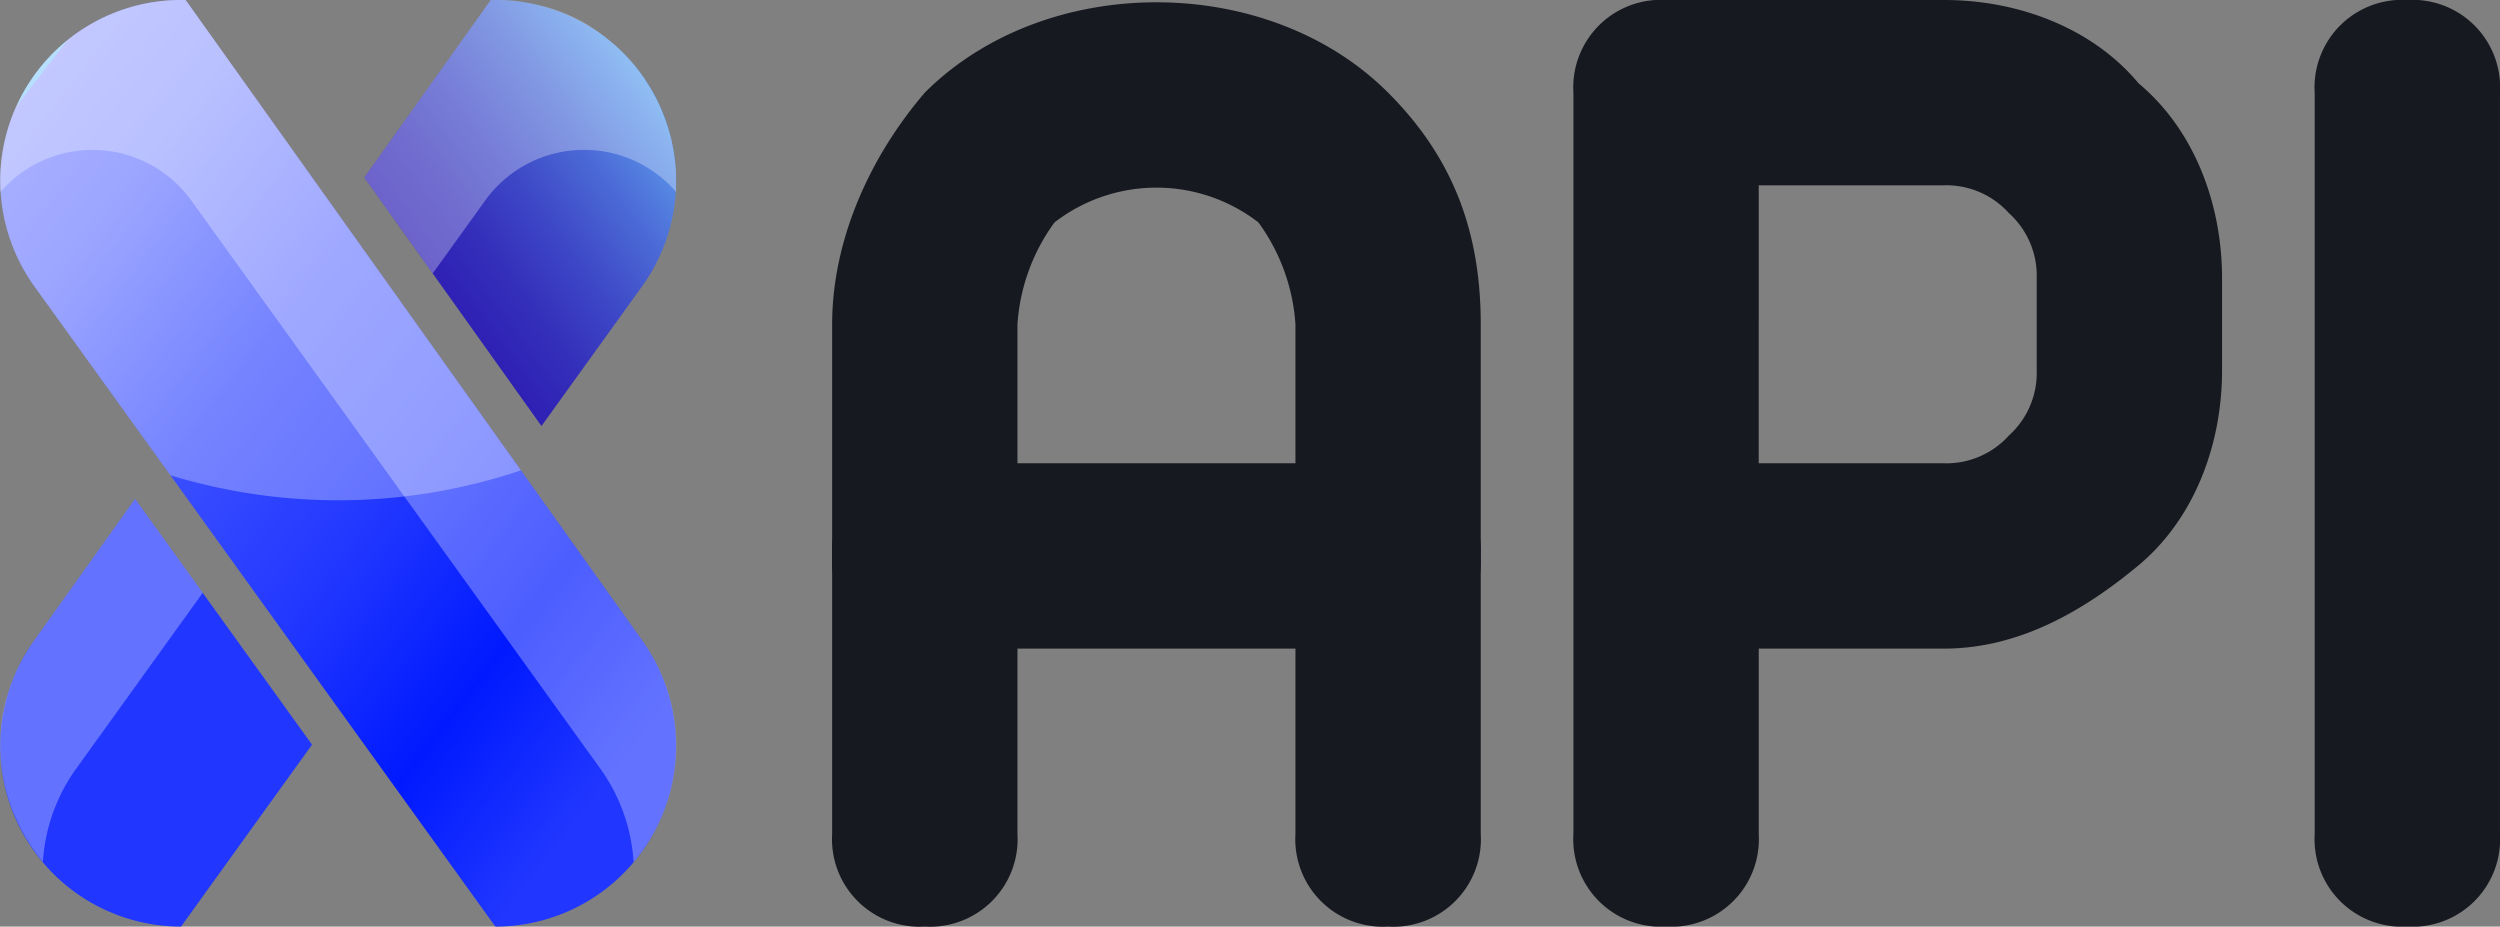 <svg xmlns="http://www.w3.org/2000/svg" xmlns:xlink="http://www.w3.org/1999/xlink" width="173.686" height="64.374" viewBox="0 0 173.686 64.374"><rect x="0" y="0" width="173.686" height="64.374" fill="#808080" stroke="none"/><defs><linearGradient id="a" x1="0.928" y1="0.055" x2="0.183" y2="0.806" gradientUnits="objectBoundingBox"><stop offset="0.001" stop-color="#6cbefc"/><stop offset="0.139" stop-color="#5d9aeb"/><stop offset="0.338" stop-color="#4c6cd7"/><stop offset="0.53" stop-color="#3e49c7"/><stop offset="0.709" stop-color="#342fbb"/><stop offset="0.871" stop-color="#2e20b4"/><stop offset="1" stop-color="#2c1bb2"/></linearGradient><linearGradient id="b" x1="0.081" y1="0.058" x2="0.977" y2="1.003" gradientUnits="objectBoundingBox"><stop offset="0" stop-color="#6cbefc"/><stop offset="0.001" stop-color="#8490ff"/><stop offset="0.139" stop-color="#717fff"/><stop offset="0.338" stop-color="#3b4fff"/><stop offset="0.53" stop-color="#2137ff"/><stop offset="0.709" stop-color="#0019ff"/><stop offset="0.871" stop-color="#2137ff"/><stop offset="1" stop-color="#2137ff"/></linearGradient></defs><g transform="translate(-8061.187 322)"><g transform="translate(8116 -329)"><path d="M41.624,24.875H9.437A6.082,6.082,0,0,1,3,18.437,6.082,6.082,0,0,1,9.437,12H41.624a6.082,6.082,0,0,1,6.437,6.437A6.082,6.082,0,0,1,41.624,24.875Z" transform="translate(0 27.187)" fill="#171920"/><path d="M17.437,71.374A6.082,6.082,0,0,1,11,64.937v-51.5A6.082,6.082,0,0,1,17.437,7H36.75c5.15,0,10.3,1.931,13.519,5.794,3.862,3.219,5.794,8.369,5.794,13.519V32.75c0,5.15-1.931,10.3-5.794,13.519S41.9,52.062,36.75,52.062H23.875V64.937A6.082,6.082,0,0,1,17.437,71.374Zm6.437-32.187H36.75a5.844,5.844,0,0,0,4.506-1.931,5.844,5.844,0,0,0,1.931-4.506V26.312a5.844,5.844,0,0,0-1.931-4.506,5.844,5.844,0,0,0-4.506-1.931H23.875Z" transform="translate(43.499 0)" fill="#171920"/><path d="M25.437,71.374A6.082,6.082,0,0,1,19,64.937v-51.5A6.082,6.082,0,0,1,25.437,7a6.082,6.082,0,0,1,6.437,6.437v51.5A6.082,6.082,0,0,1,25.437,71.374Z" transform="translate(86.998 0)" fill="#171920"/><path d="M41.624,71.238A6.082,6.082,0,0,1,35.187,64.8V29.395a13.5,13.5,0,0,0-2.575-7.081,11.593,11.593,0,0,0-14.162,0,13.5,13.5,0,0,0-2.575,7.081V64.8a6.082,6.082,0,0,1-6.437,6.437A6.082,6.082,0,0,1,3,64.8V29.395C3,23.6,5.575,17.808,9.437,13.3c8.369-8.369,23.818-8.369,32.187,0,4.506,4.506,6.437,9.656,6.437,16.093V64.8A6.082,6.082,0,0,1,41.624,71.238Z" transform="translate(0 0.136)" fill="#171920"/></g><g transform="translate(8061.187 -303.327)"><g transform="translate(0 -18.673)"><g transform="translate(0 0)"><g transform="translate(0)"><path d="M91.65,357.708a12.556,12.556,0,0,0,10.224,19.845l9.1-12.639L98.682,347.843Z" transform="translate(-89.296 -313.179)" fill="#2137ff"/><path d="M136.859,295.17h-.317L127.754,307.5l12.31,17.267,6.986-9.7A12.556,12.556,0,0,0,136.859,295.17Z" transform="translate(-102.445 -295.17)" fill="url(#a)"/></g><path d="M101.875,295.17h.317L133.935,339.7a12.557,12.557,0,0,1-10.224,19.845L91.685,315.063A12.556,12.556,0,0,1,101.875,295.17Z" transform="translate(-89.296 -295.17)" fill="url(#b)"/><g transform="translate(0.006)"><path d="M133.94,339.7,102.2,295.17h-.317a12.572,12.572,0,0,0-12.552,13.342l.067-.081a8.455,8.455,0,0,1,13.238.738l28.356,39.384a12.419,12.419,0,0,1,2.325,6.505A12.482,12.482,0,0,0,133.94,339.7Z" transform="translate(-89.305 -295.17)" fill="#fff" opacity="0.3" style="mix-blend-mode:overlay;isolation:isolate"/><path d="M94.607,366.563l8.781-12.2-4.7-6.523-7.032,9.865a12.882,12.882,0,0,0-.9,1.475c-.036.068-.075.137-.109.205a12.47,12.47,0,0,0-.635,1.479c-.026.074-.047.148-.072.221a12.173,12.173,0,0,0-.4,1.484c0,.024-.012.047-.016.07a12.109,12.109,0,0,0-.179,1.466c-.009.127-.018.253-.022.38a12.378,12.378,0,0,0,.022,1.345c.011.16.032.32.051.48.035.317.085.633.143.945.05.261.107.521.172.777.071.278.15.553.239.826.078.236.159.469.251.7.072.184.156.363.237.544.178.394.372.781.588,1.156.068.118.138.234.209.349a12.833,12.833,0,0,0,.92,1.3c.042.053.082.107.125.159A12.423,12.423,0,0,1,94.607,366.563Z" transform="translate(-89.308 -313.179)" fill="#fff" opacity="0.3" style="mix-blend-mode:overlay;isolation:isolate"/><path d="M132.51,314.165l3.6-5a8.455,8.455,0,0,1,13.238-.738l.067.081c.011-.186,0-.37,0-.556,0-.3.006-.6-.012-.905-.013-.232-.038-.462-.065-.692q-.046-.4-.119-.8c-.04-.223-.078-.447-.13-.667-.081-.344-.182-.68-.291-1.015-.084-.257-.179-.511-.279-.763-.118-.3-.24-.589-.379-.874-.094-.193-.2-.382-.3-.571-.14-.254-.289-.5-.446-.748-.111-.172-.22-.346-.339-.513q-.354-.5-.758-.962c-.112-.128-.228-.252-.346-.376-.264-.28-.538-.55-.829-.805-.139-.123-.285-.238-.43-.355q-.389-.313-.8-.6c-.147-.1-.292-.2-.444-.3a12.1,12.1,0,0,0-1.264-.689c-.061-.028-.123-.053-.184-.08a12.239,12.239,0,0,0-1.33-.5c-.161-.051-.326-.091-.49-.135q-.555-.149-1.136-.247c-.166-.028-.331-.06-.5-.082a13.162,13.162,0,0,0-1.668-.118h-.328L127.757,307.5Z" transform="translate(-102.452 -295.17)" fill="#fff" opacity="0.3" style="mix-blend-mode:overlay;isolation:isolate"/></g><path d="M102.191,295.17h-.317a12.556,12.556,0,0,0-10.19,19.893l9.45,13.125a39.851,39.851,0,0,0,24.352-.341Z" transform="translate(-89.296 -295.17)" fill="#fff" opacity="0.3" style="mix-blend-mode:overlay;isolation:isolate"/></g></g></g></g></svg>